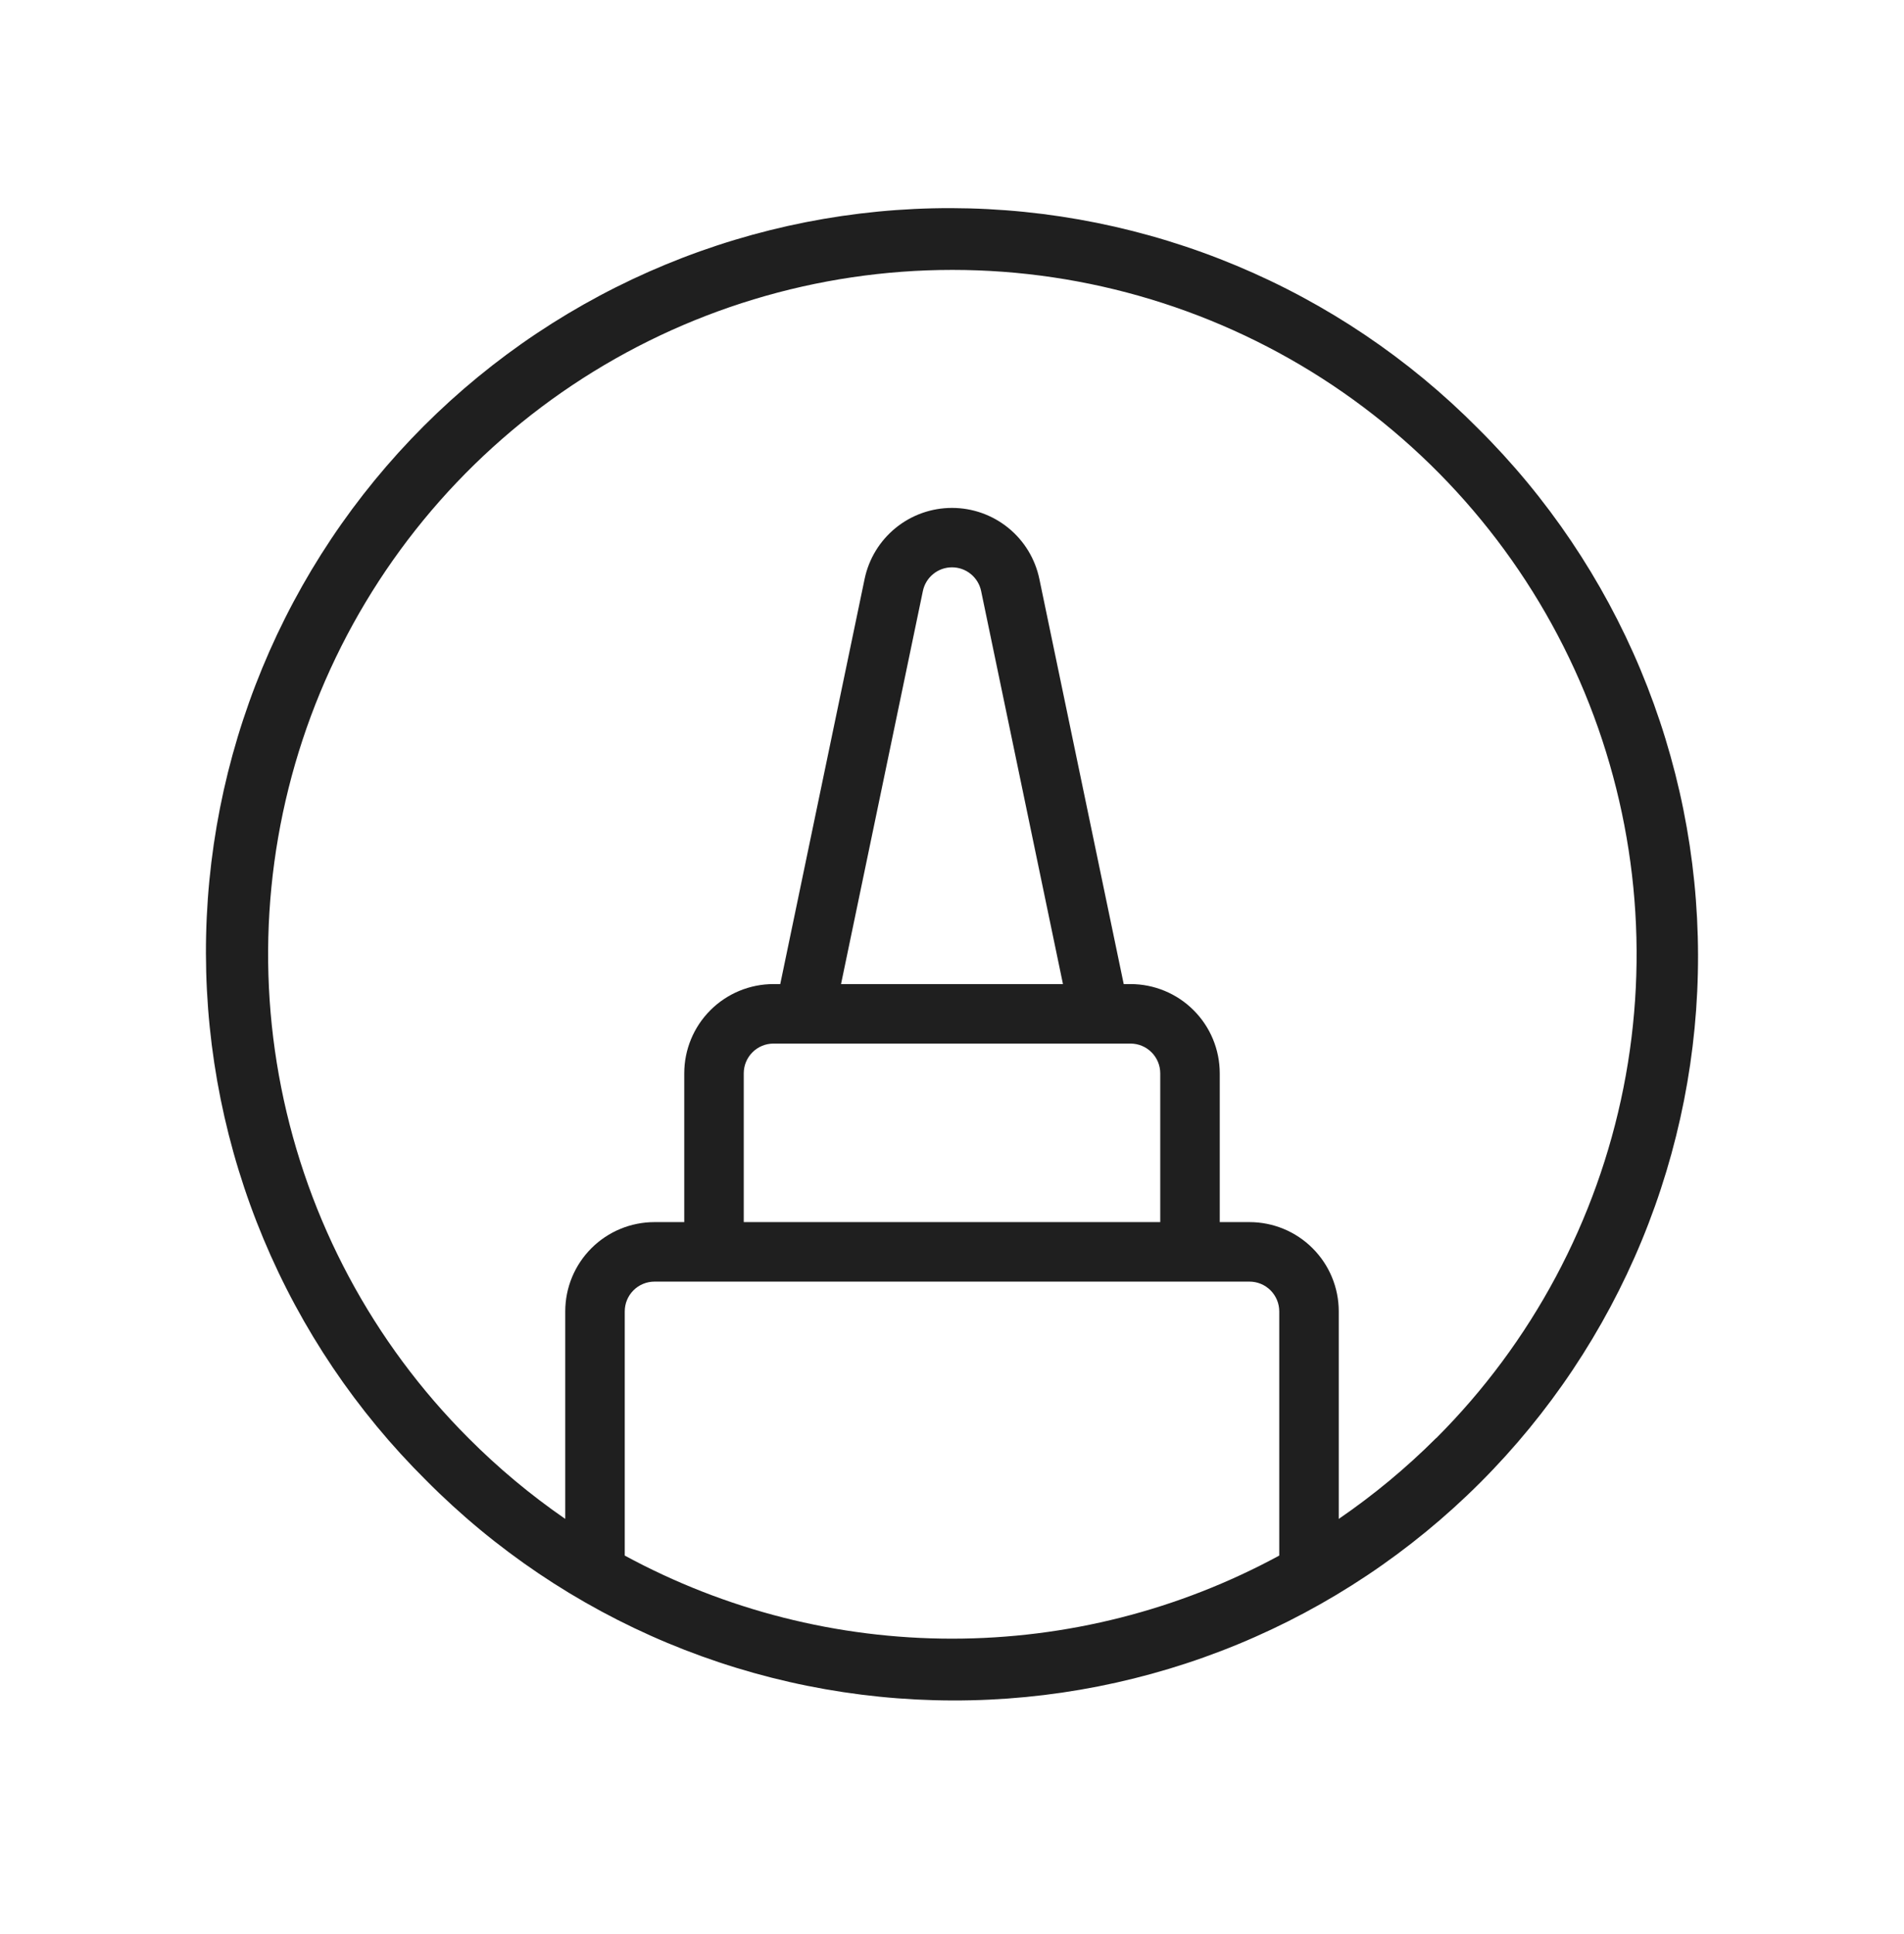<svg width="64" height="65" viewBox="0 0 64 65" fill="none" xmlns="http://www.w3.org/2000/svg">
<g id="Frame">
<path id="Vector" d="M49.677 14.395C47.359 12.057 44.603 10.2 41.565 8.93C38.528 7.66 35.269 7.003 31.977 6.995C28.685 6.988 25.424 7.631 22.381 8.888C19.337 10.145 16.573 11.99 14.245 14.318C11.917 16.646 10.072 19.41 8.815 22.454C7.558 25.497 6.915 28.758 6.922 32.05C6.93 35.342 7.587 38.601 8.857 41.638C10.127 44.676 11.984 47.432 14.322 49.75C16.64 52.088 19.397 53.946 22.434 55.216C25.472 56.486 28.73 57.143 32.023 57.15C35.315 57.157 38.576 56.514 41.619 55.258C44.662 54.001 47.427 52.156 49.755 49.828C52.083 47.5 53.928 44.735 55.185 41.692C56.441 38.649 57.084 35.388 57.077 32.096C57.07 28.803 56.413 25.545 55.143 22.507C53.873 19.47 52.015 16.713 49.677 14.395ZM21 52.28V44.073C21 43.808 21.105 43.553 21.293 43.366C21.48 43.178 21.735 43.073 22 43.073H42C42.265 43.073 42.519 43.178 42.707 43.366C42.894 43.553 43 43.808 43 44.073V52.28C39.623 54.113 35.842 55.073 32 55.073C28.158 55.073 24.377 54.113 21 52.28ZM27.037 35.073H38C38.265 35.073 38.519 35.178 38.707 35.366C38.894 35.553 39 35.808 39 36.073V41.073H25V36.073C25 35.808 25.105 35.553 25.293 35.366C25.48 35.178 25.735 35.073 26 35.073H27.037ZM28.27 33.073L31.02 19.868C31.066 19.642 31.188 19.439 31.367 19.293C31.546 19.146 31.769 19.067 32 19.067C32.23 19.067 32.454 19.146 32.633 19.293C32.811 19.439 32.934 19.642 32.98 19.868L35.73 33.073H28.27ZM48.27 48.335C47.265 49.338 46.171 50.246 45 51.048V44.073C45 43.277 44.684 42.514 44.121 41.952C43.559 41.389 42.795 41.073 42 41.073H41V36.073C41 35.277 40.684 34.514 40.121 33.952C39.559 33.389 38.795 33.073 38 33.073H37.772L34.937 19.46C34.797 18.785 34.429 18.178 33.894 17.743C33.358 17.307 32.69 17.07 32 17.07C31.31 17.07 30.641 17.307 30.106 17.743C29.571 18.178 29.202 18.785 29.062 19.46L26.227 33.073H26C25.204 33.073 24.441 33.389 23.878 33.952C23.316 34.514 23 35.277 23 36.073V41.073H22C21.204 41.073 20.441 41.389 19.878 41.952C19.316 42.514 19 43.277 19 44.073V51.048C17.836 50.245 16.748 49.337 15.75 48.335C12.533 45.119 10.342 41.021 9.454 36.559C8.567 32.097 9.022 27.473 10.763 23.27C12.504 19.067 15.451 15.475 19.234 12.947C23.016 10.42 27.463 9.071 32.012 9.071C36.561 9.071 41.008 10.42 44.791 12.947C48.573 15.475 51.521 19.067 53.262 23.27C55.002 27.473 55.458 32.097 54.57 36.559C53.682 41.021 51.492 45.119 48.275 48.335H48.27Z" fill="#1F1F1F"/>
</g>
</svg>
